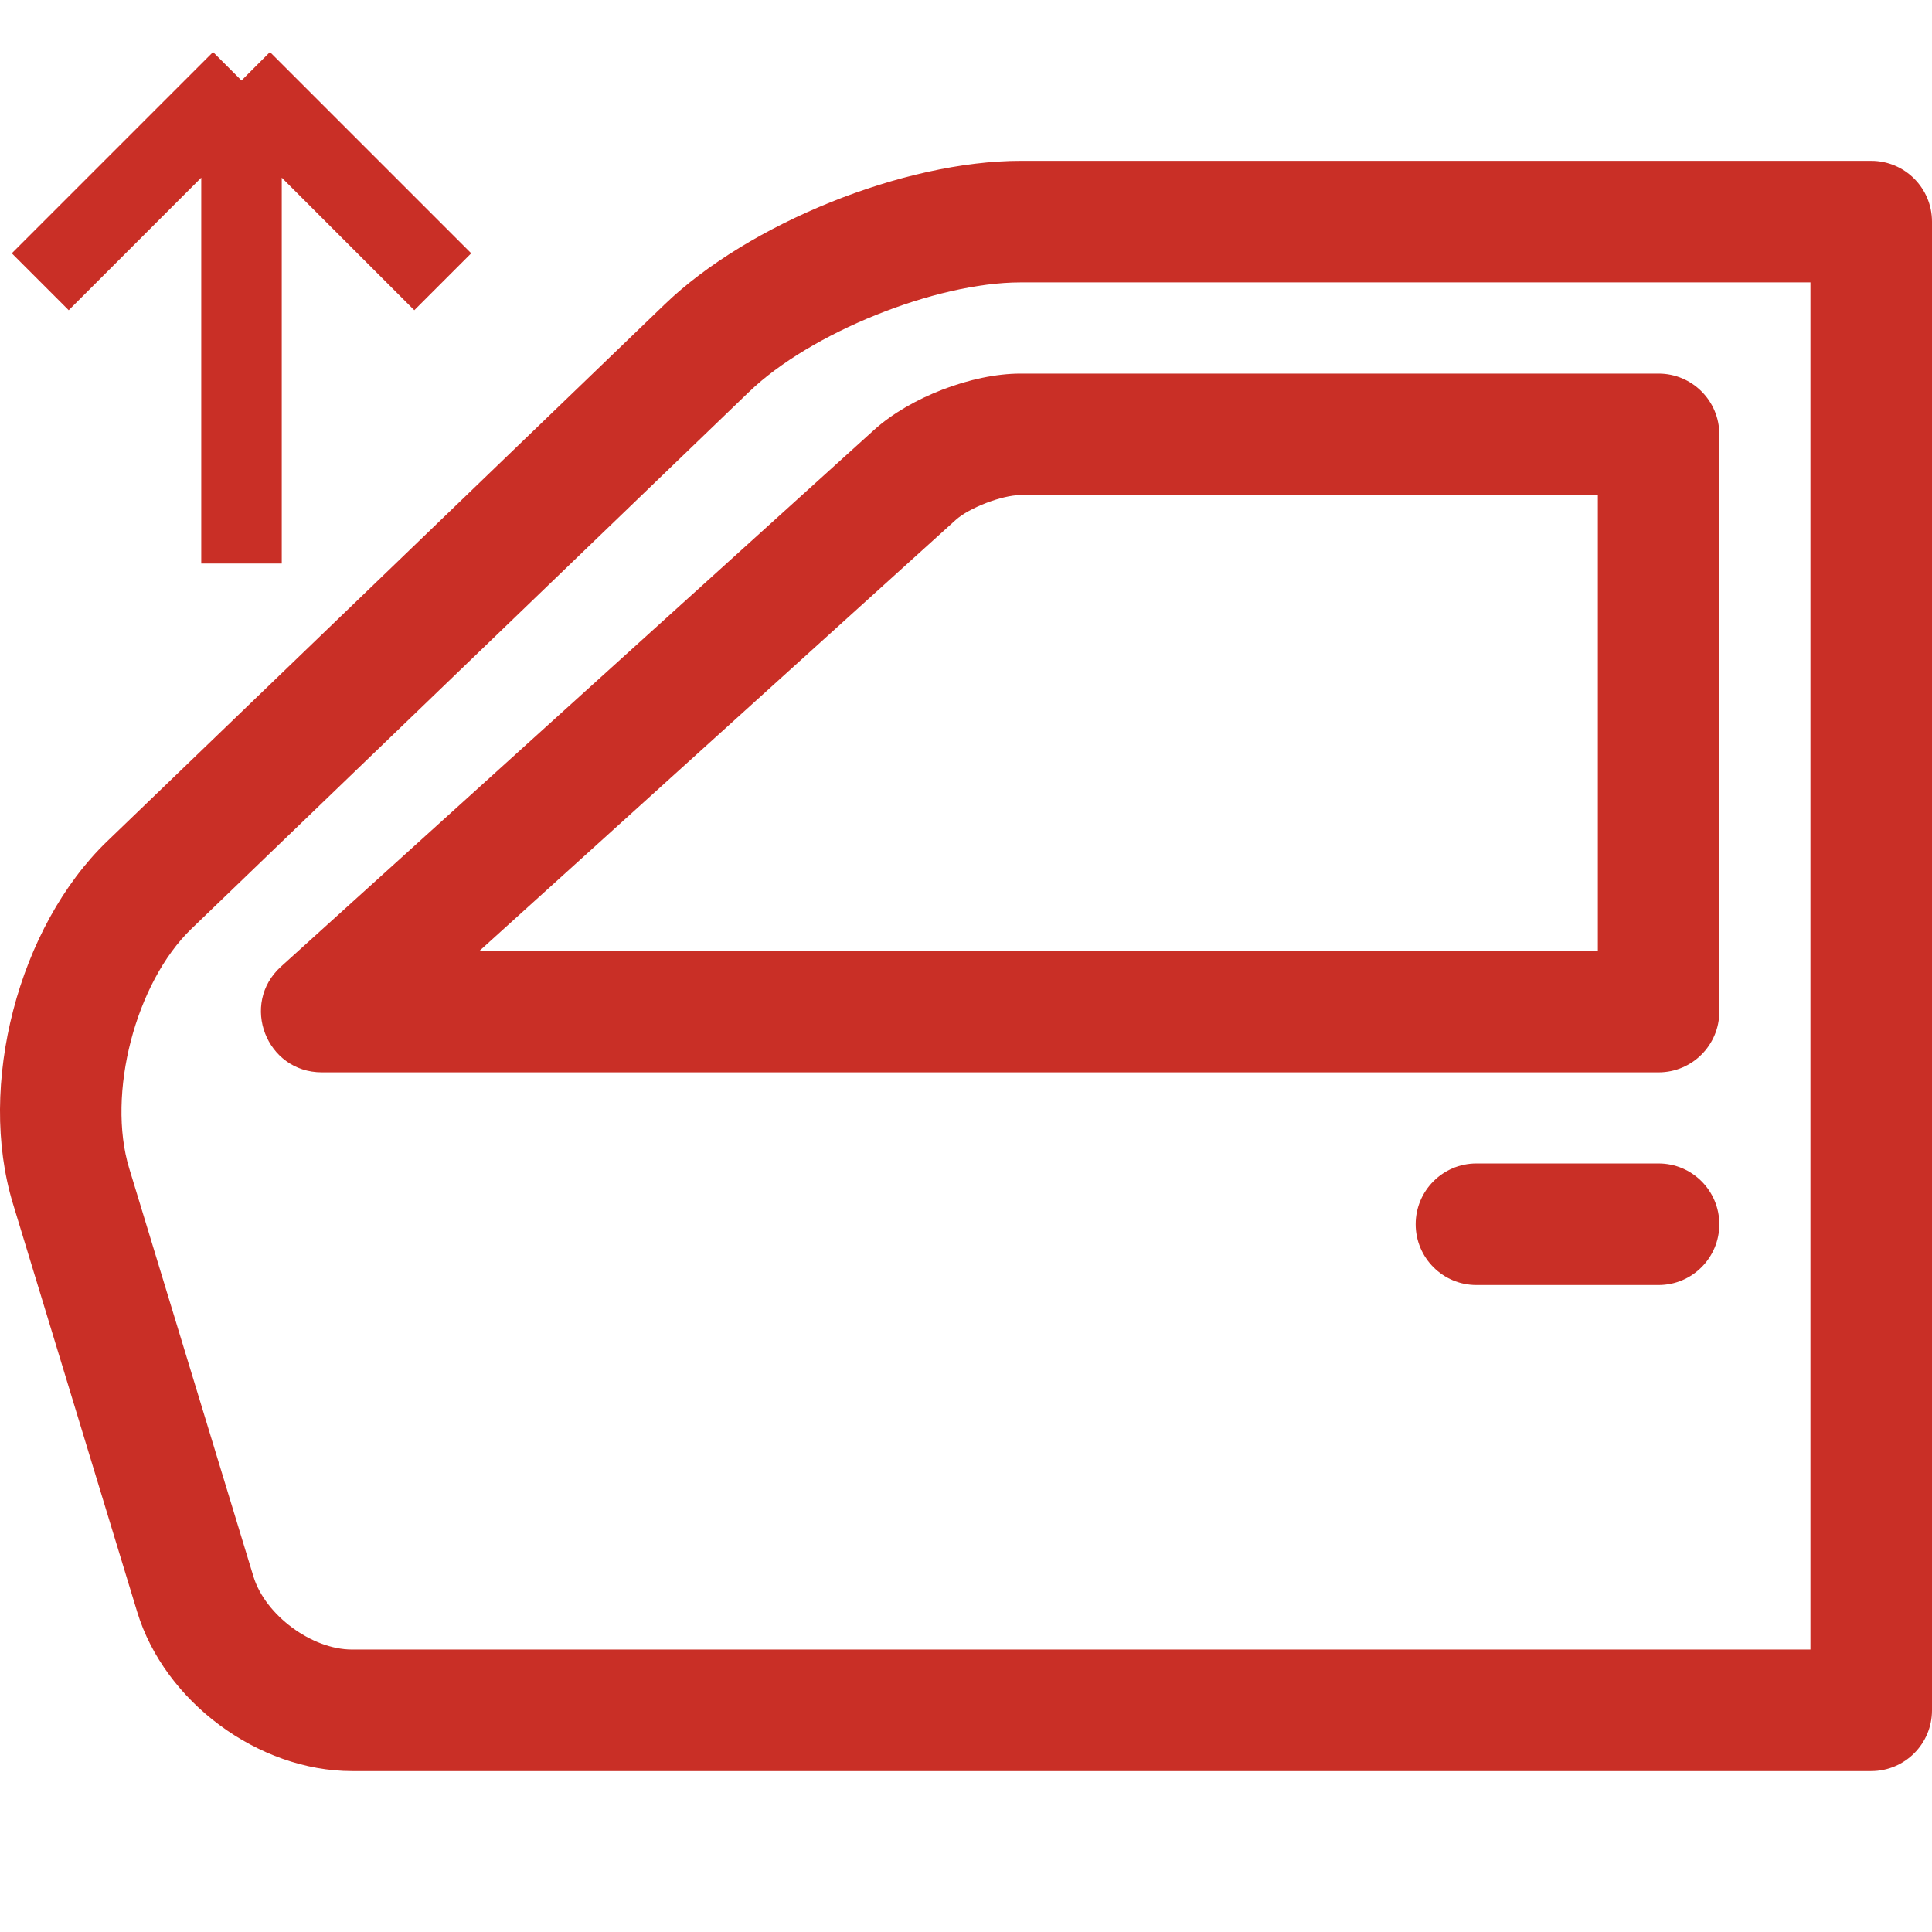 <svg width="24" height="24" viewBox="0 0 24 24" fill="none" xmlns="http://www.w3.org/2000/svg">
<path fill-rule="evenodd" clip-rule="evenodd" d="M2.378 11.538L9.305 4.868C10.066 4.135 11.621 3.508 12.678 3.508H22.49V20.491H4.372C3.872 20.491 3.294 20.063 3.148 19.583L1.605 14.514C1.324 13.589 1.683 12.207 2.378 11.538ZM0.161 14.953L1.704 20.023C2.043 21.138 3.207 22.001 4.372 22.001H23.245C23.662 22.001 24 21.663 24 21.246V2.753C24 2.336 23.662 1.998 23.245 1.998H12.678C11.231 1.998 9.3 2.777 8.258 3.78L1.331 10.451C0.227 11.514 -0.286 13.485 0.161 14.953Z" fill="#C92F26"/>
<path fill-rule="evenodd" clip-rule="evenodd" d="M12.678 6.15H19.849V11.811L5.956 11.812L11.872 6.459C12.04 6.307 12.45 6.15 12.678 6.15ZM10.859 5.34L3.491 12.007C2.979 12.47 3.307 13.321 3.998 13.321H20.604C21.02 13.321 21.358 12.983 21.358 12.566V5.395C21.358 4.979 21.02 4.641 20.604 4.641H12.678C12.076 4.641 11.306 4.936 10.859 5.34ZM20.604 14.453H18.34C17.924 14.453 17.586 14.791 17.586 15.208C17.586 15.625 17.924 15.963 18.34 15.963H20.604C21.02 15.963 21.358 15.625 21.358 15.208C21.358 14.791 21.02 14.453 20.604 14.453Z" fill="#C92F26"/>
<path d="M3 7V1M3 1L0.5 3.5M3 1L5.5 3.5" stroke="#C92F26"/>
</svg>
